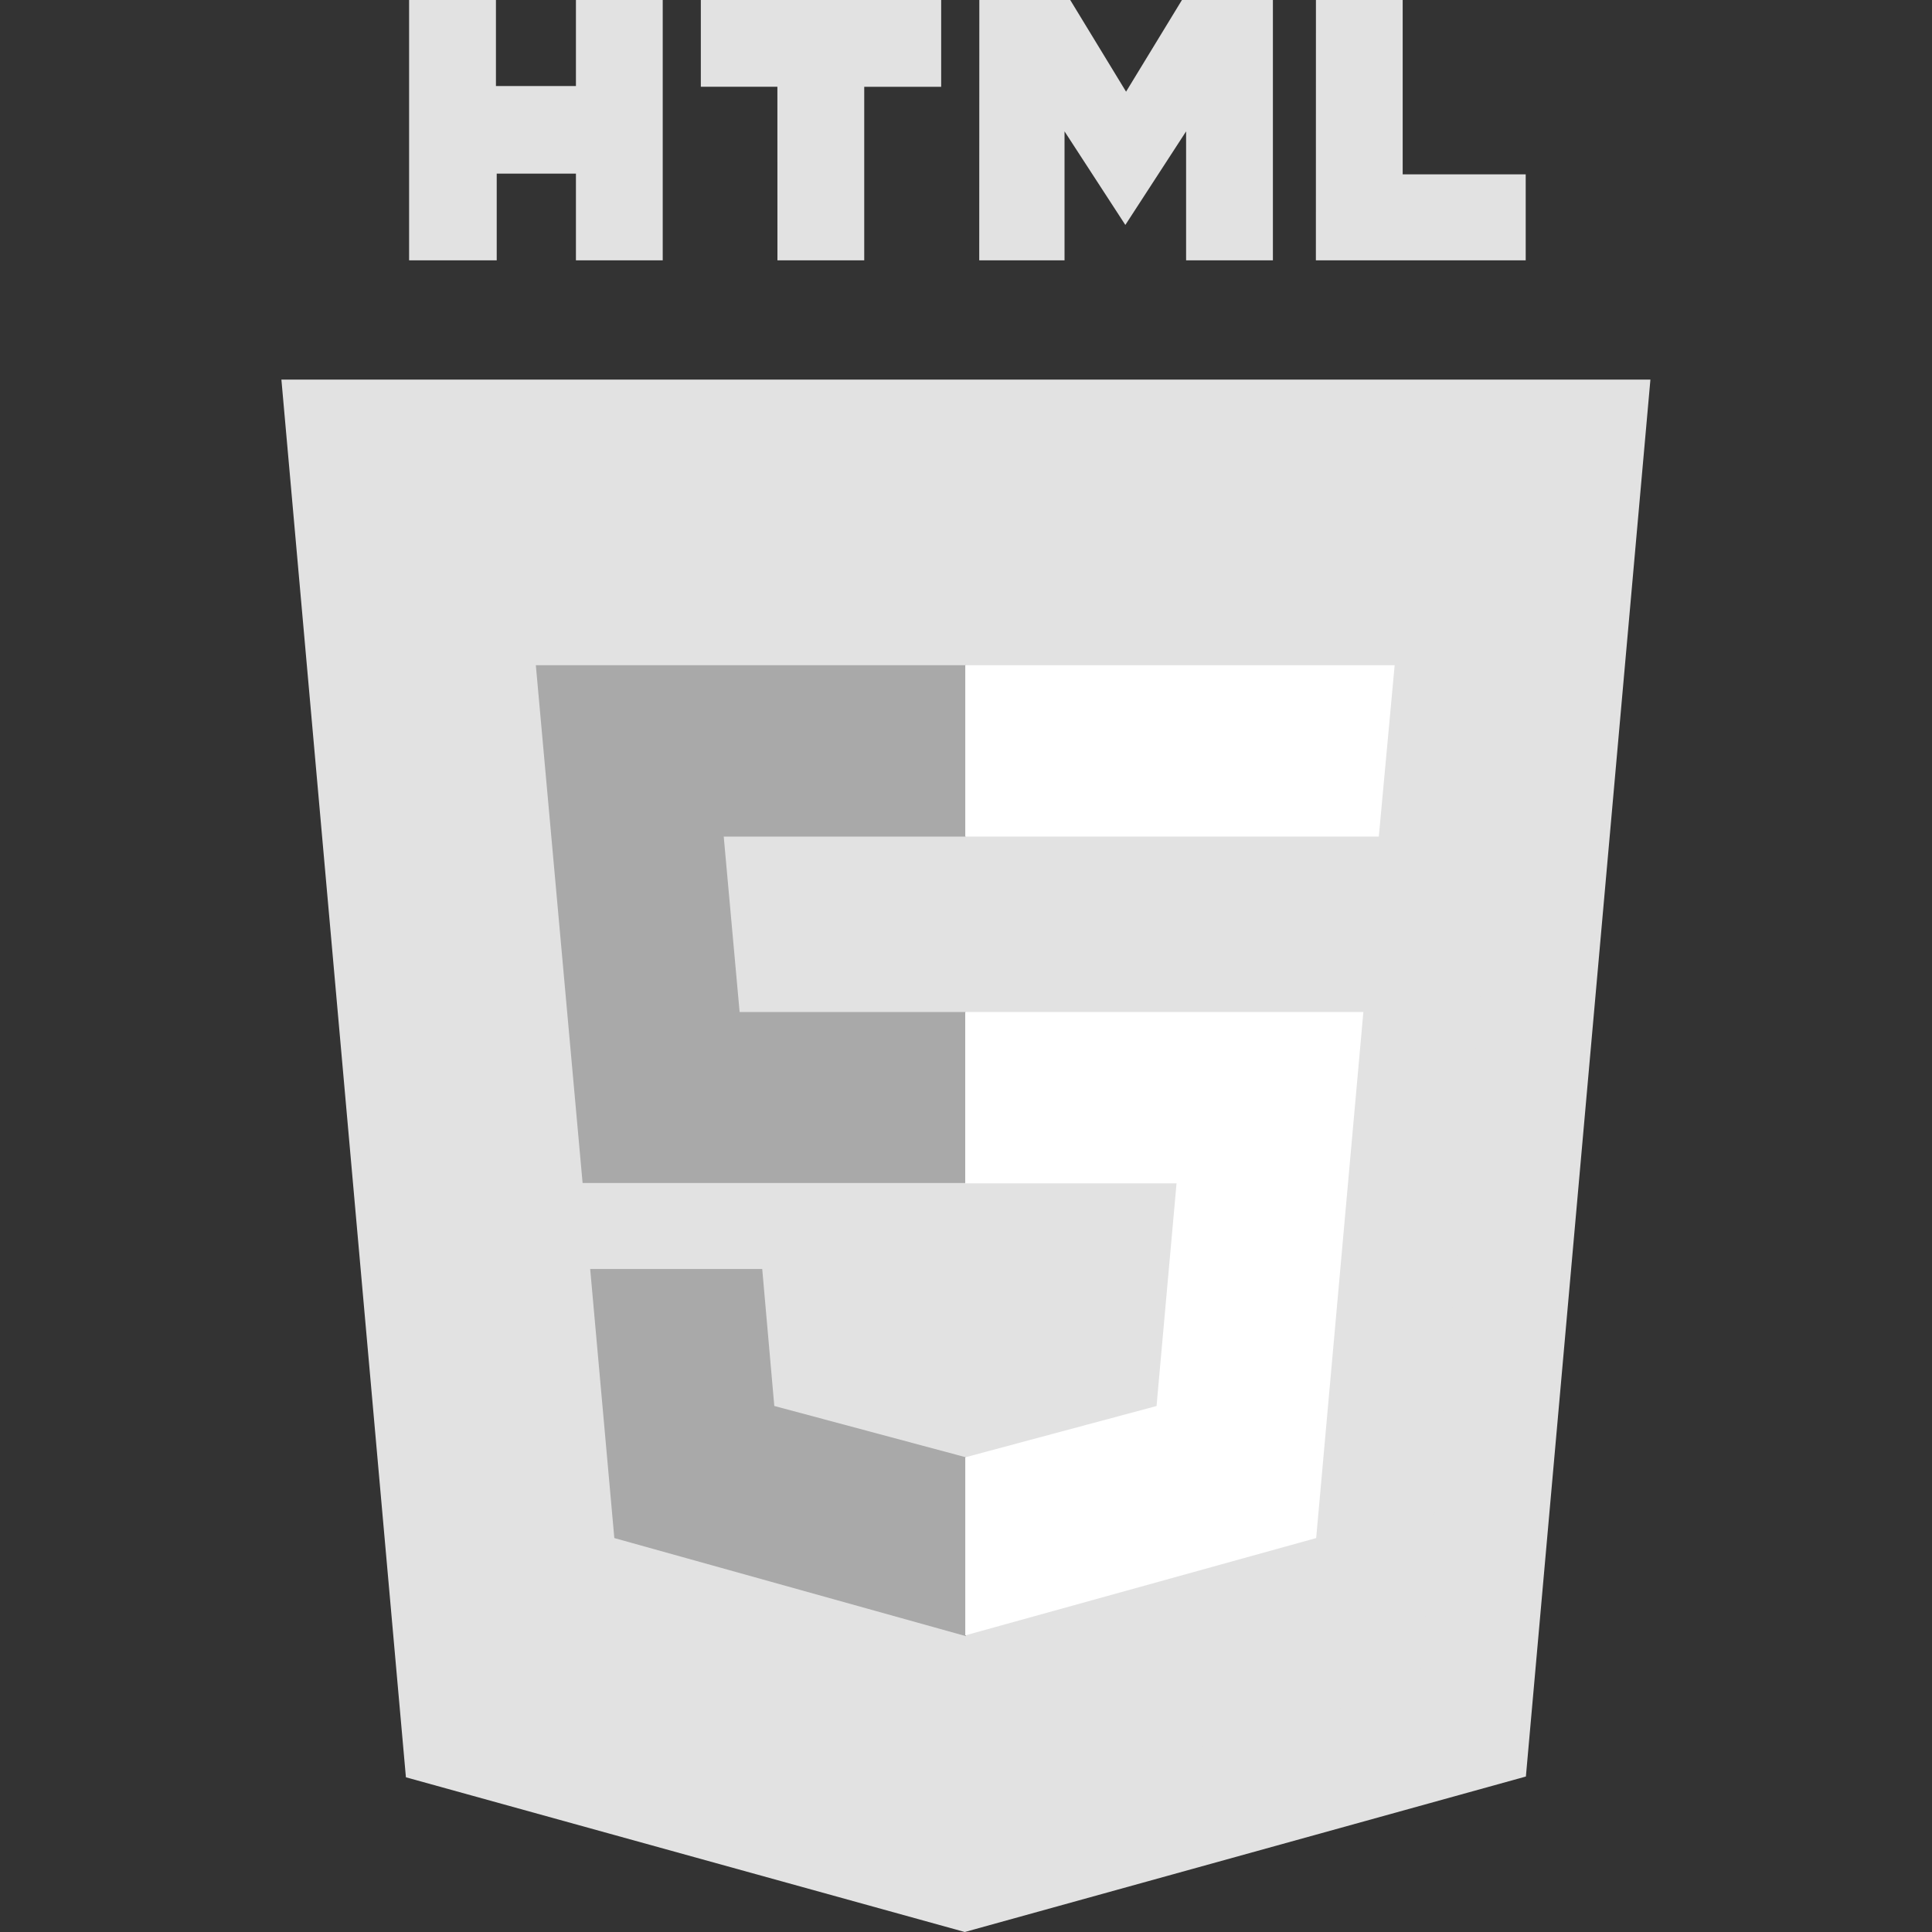 <svg width="40" height="40" fill="none" xmlns="http://www.w3.org/2000/svg"><rect width="100%" height="100%" fill="#333333" stroke="none"/><g clip-path="url(#a)"><path d="M8.47 0h1.798v1.781h1.656V0h1.797v5.39h-1.797V3.595h-1.64V5.39H8.47m7.625-3.594H14.51V0h4.976v1.797h-1.593V5.39h-1.797M20.276 0h1.882l1.156 1.898L24.471 0h1.883v5.39h-1.797V2.72l-1.258 1.937L22.04 2.72V5.39h-1.766M27.245 0h1.796v3.61h2.547v1.78h-4.344M8.404 36.797 5.826 7.859H34.17l-2.578 28.922L19.975 40" fill="#E2E2E2"/><path d="M20 37.54V10.233h11.586l-2.211 24.688" fill="#E2E2E2"/><path d="M11.094 13.773H20v3.547h-5.016l.329 3.633H20v3.54h-7.938m.157 1.78h3.562l.25 2.836L20 30.172v3.703l-7.281-2.031" fill="#A9A9A9"/><path d="M28.875 13.773h-8.89v3.547h8.562m-.32 3.633h-8.243V24.5h4.375l-.414 4.61-3.96 1.062v3.687l7.265-2.015" fill="#fff"/></g><defs><clipPath id="a"><path fill="#fff" d="M0 0h40v40H0z"/></clipPath></defs></svg>